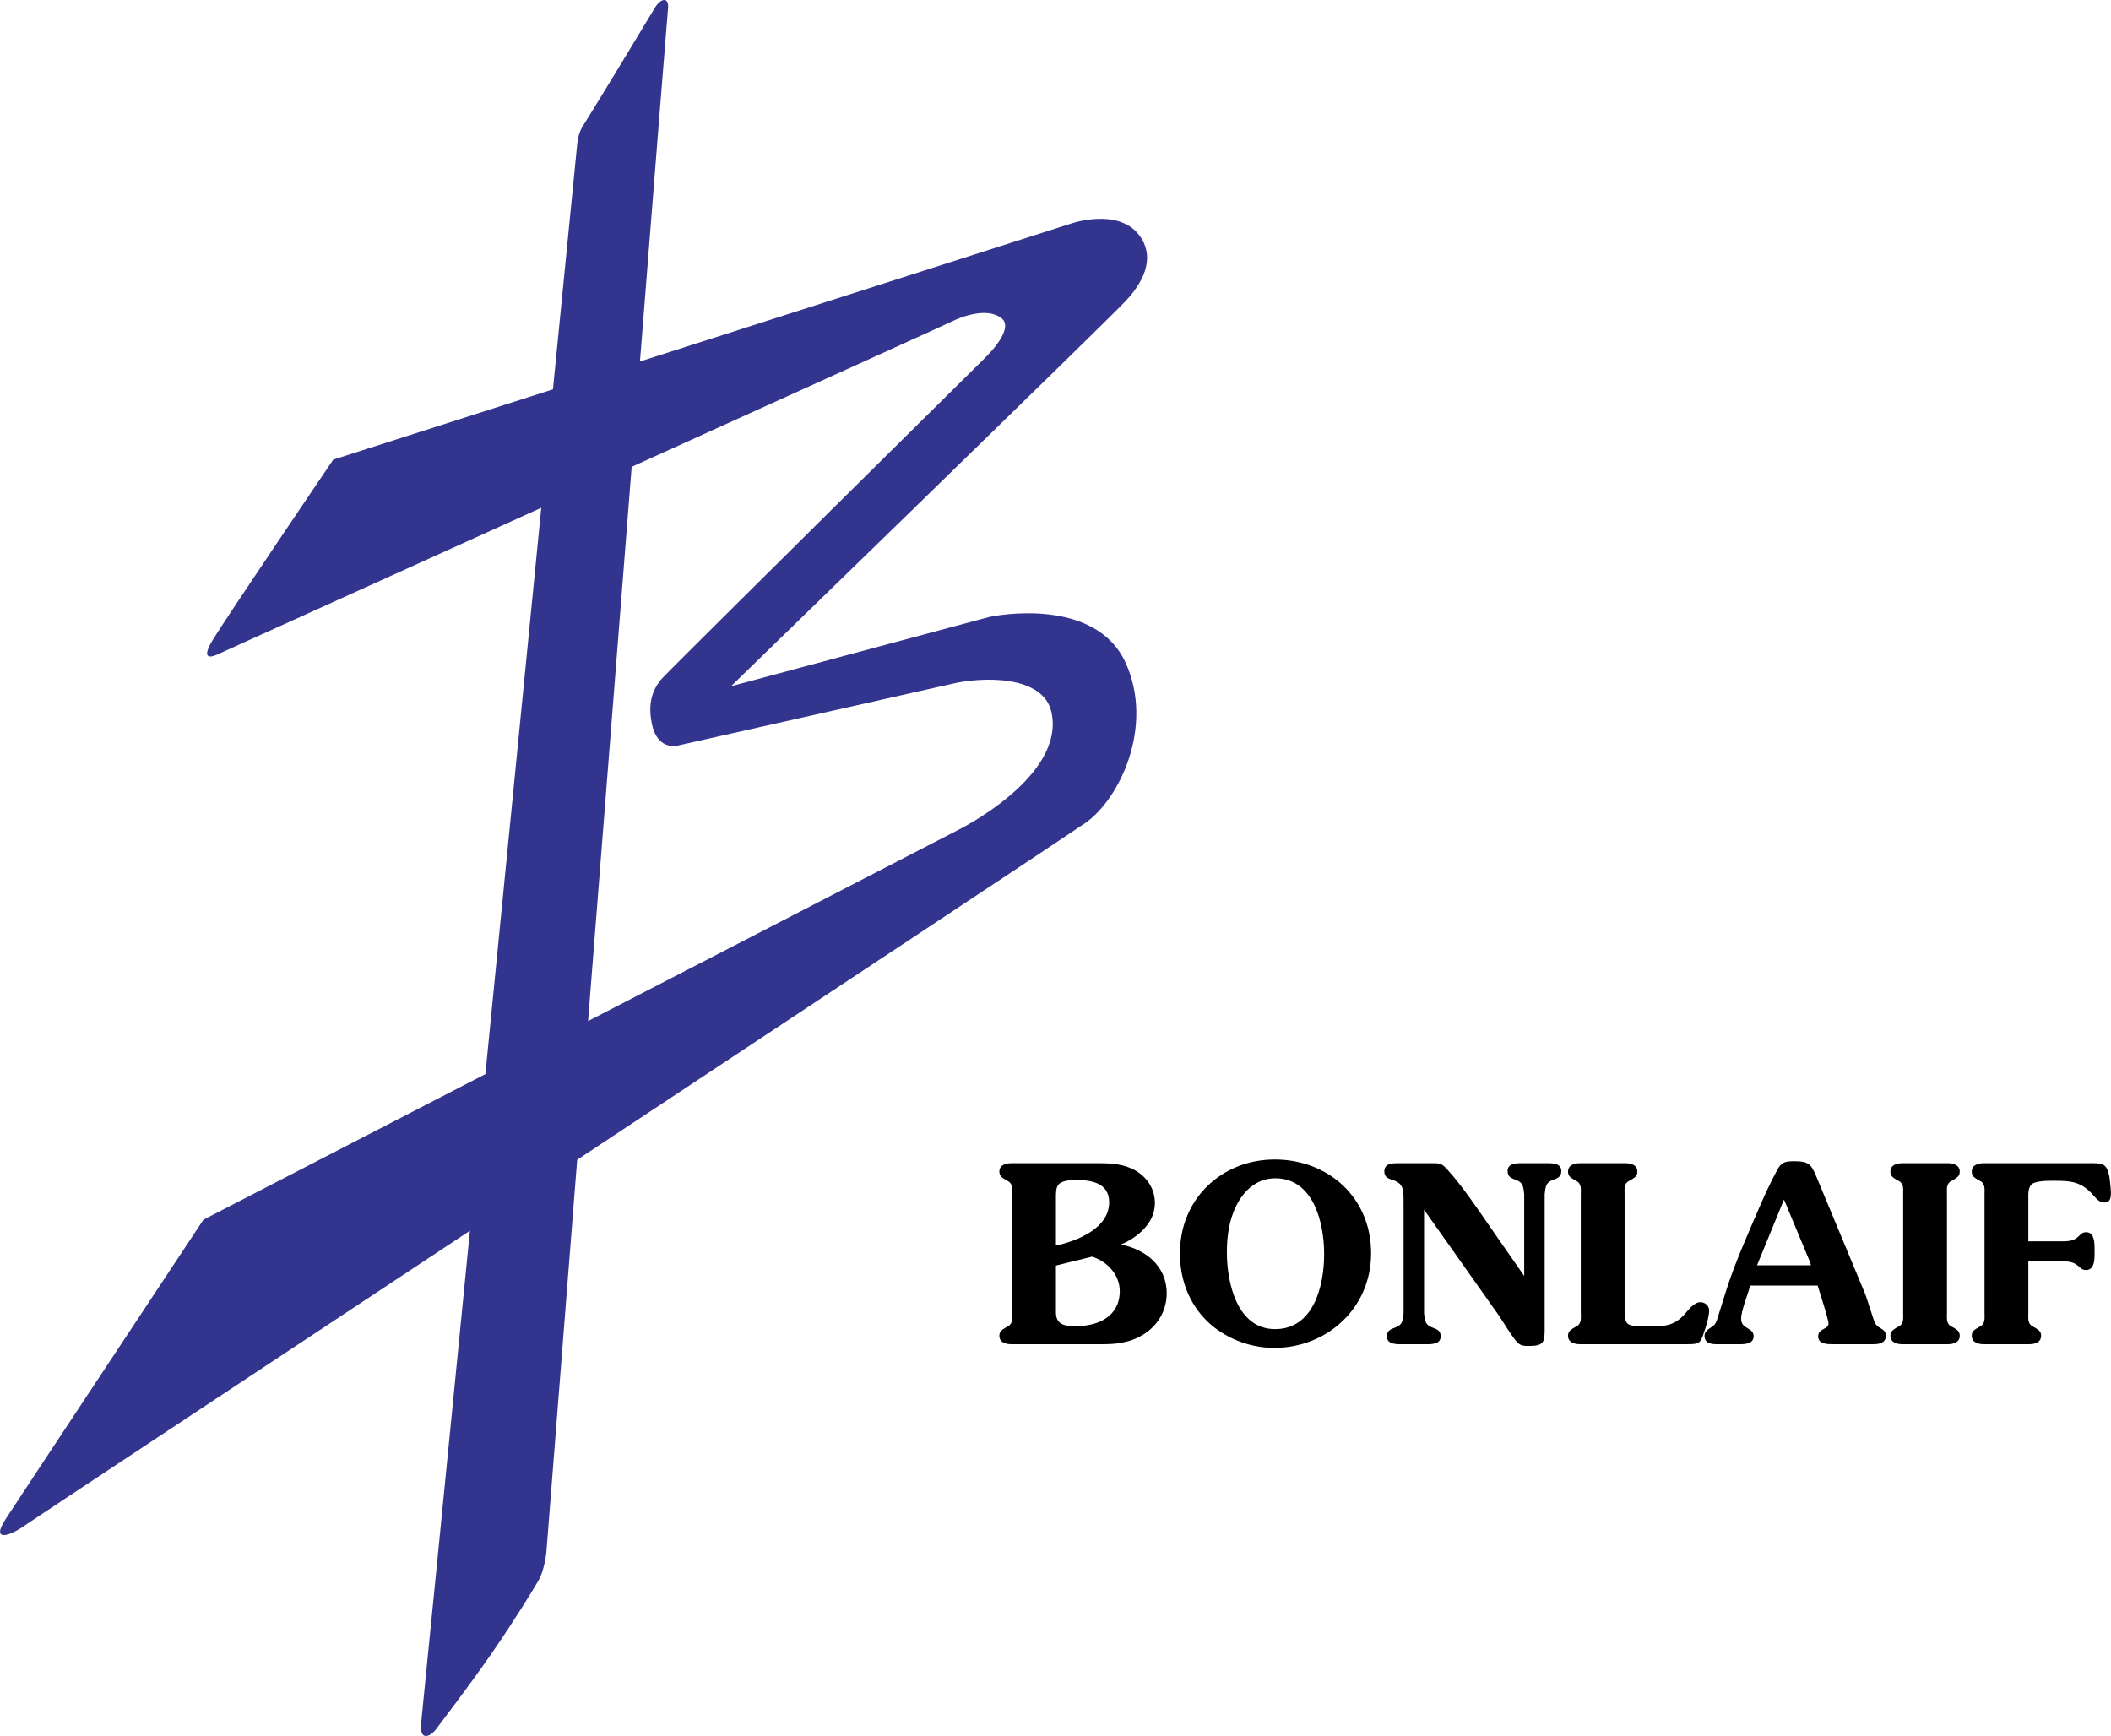 <svg xmlns="http://www.w3.org/2000/svg" width="2500" height="2056" viewBox="0 0 554.895 456.389"><path d="M294.653 327.188c4.304-1.82 8.924-5.591 8.924-10.856 0-3.705-1.962-6.761-5.063-8.581-2.975-1.755-6.456-1.95-9.747-1.95h-22.975c-1.393 0-3.101.455-3.101 2.211 0 1.17.696 1.56 1.519 2.08l.696.39c1.393.715 1.14 2.21 1.14 3.575v31.073c0 1.365.253 2.86-1.14 3.575l-.696.391c-.823.52-1.519.91-1.519 2.08 0 1.755 1.708 2.21 3.101 2.21h24.494c4.113 0 8.101-.78 11.455-3.38 3.102-2.405 4.938-5.981 4.938-10.012 0-7.217-5.633-11.572-12.026-12.806zm-16.392-15.797c1.012-1.105 3.291-1.17 4.62-1.17 3.924 0 8.671.715 8.671 5.851 0 6.891-8.48 10.206-13.988 11.376v-12.481c0-1.106-.064-2.732.697-3.576zm4.62 37.249c-1.393 0-3.292 0-4.367-.976-1.077-.975-.95-2.405-.95-3.771v-11.181l9.494-2.341c3.861 1.171 7.279 4.681 7.279 9.036 0 6.762-5.76 9.233-11.456 9.233zM335.095 304.825c-13.797 0-24.937 10.206-24.937 24.638 0 6.891 2.342 13.131 7.152 17.876 4.62 4.485 11.267 7.021 17.595 7.021 13.798 0 25.508-10.336 25.508-24.896 0-14.758-11.393-24.639-25.318-24.639zm.064 44.594c-9.938 0-12.659-12.091-12.659-20.151 0-4.291.569-8.451 2.469-12.286 2.089-4.16 5.506-7.216 10.253-7.216 10.063 0 12.85 11.701 12.85 19.957-.001 8.385-2.787 19.696-12.913 19.696zM406.106 305.8H400.6c-1.456 0-4.304-.194-4.304 2.016 0 1.235.506 1.69 1.582 2.146 1.013.39 1.962.649 2.405 1.82.189.585.316 1.364.38 2.145v21.518l-8.545-12.286c-3.291-4.746-7.848-11.571-11.646-15.667-1.582-1.755-1.962-1.69-4.304-1.69h-8.671c-1.646 0-3.607.065-3.607 2.211 0 1.56 1.202 1.885 2.405 2.274 3.038.976 2.595 3.381 2.659 6.176v28.798c-.064.78-.191 1.561-.381 2.146-.443 1.17-1.393 1.43-2.405 1.82-1.076.455-1.582.91-1.582 2.145 0 2.211 2.848 2.016 4.304 2.016h5.506c1.457 0 4.305.195 4.305-2.016 0-1.234-.507-1.689-1.583-2.145-1.013-.391-1.962-.65-2.405-1.82-.189-.585-.316-1.365-.379-2.146v-27.237l19.81 28.018c1.013 1.561 3.481 5.591 4.62 6.761.95 1.04 1.836 1.04 3.229 1.04 3.86 0 4.051-1.04 4.051-4.615v-35.299c.062-.78.189-1.56.379-2.145.443-1.171 1.393-1.431 2.406-1.82 1.075-.455 1.582-.91 1.582-2.146 0-2.213-2.849-2.018-4.305-2.018zM446.992 342.334c-1.646 0-3.101 1.95-4.113 3.12-2.722 3.056-5.19 3.25-8.987 3.25h-2.343c-3.607-.194-4.493-.194-4.493-4.03v-30.618c0-1.365-.253-2.86 1.139-3.575l.697-.39c.822-.521 1.519-.91 1.519-2.08 0-1.756-1.708-2.211-3.101-2.211h-12.026c-1.393 0-3.102.455-3.102 2.211 0 1.17.696 1.56 1.521 2.08l.695.39c1.393.715 1.139 2.21 1.139 3.575v31.073c0 1.365.254 2.86-1.139 3.575l-.695.391c-.824.52-1.521.91-1.521 2.08 0 1.755 1.709 2.21 3.102 2.21h28.418c2.849 0 3.354-.26 4.178-2.99.569-1.625 1.392-4.16 1.392-5.916-.001-1.235-1.14-2.145-2.28-2.145zM494.523 349.289c-1.076-.649-1.393-.845-1.898-2.08l-2.216-6.761-12.975-31.203c-1.329-3.185-2.089-3.965-5.633-3.965-2.342 0-3.481.13-4.62 2.275-1.772 3.315-3.291 6.565-4.684 9.815-3.228 7.541-6.52 14.757-8.924 22.492l-2.279 7.281c-.442 1.17-.886 1.43-1.898 2.08-.696.52-1.329 1.04-1.329 1.95 0 2.535 2.848 2.21 4.557 2.21h3.482c1.582 0 4.873.325 4.873-2.08s-3.291-1.755-3.291-4.615c0-2.08 1.771-6.436 2.404-8.711h17.722l.317 1.04c.442 1.43 2.53 7.865 2.53 8.971 0 1.495-2.721 1.235-2.721 3.315s2.404 2.08 3.86 2.08h10.696c1.519 0 3.228-.325 3.228-2.21.002-.974-.441-1.429-1.201-1.884zm-32.658-16.642l7.089-17.291 6.771 16.251.316 1.04h-14.176zM512.94 310.48l.696-.39c.822-.521 1.519-.91 1.519-2.08 0-1.756-1.709-2.211-3.102-2.211h-12.025c-1.392 0-3.101.455-3.101 2.211 0 1.17.696 1.56 1.519 2.08l.696.39c1.393.715 1.14 2.21 1.14 3.575v31.073c0 1.365.253 2.86-1.14 3.575l-.696.391c-.822.52-1.519.91-1.519 2.08 0 1.755 1.709 2.21 3.101 2.21h12.025c1.393 0 3.102-.455 3.102-2.21 0-1.17-.696-1.561-1.519-2.08l-.696-.391c-1.393-.715-1.14-2.21-1.14-3.575v-31.073c.001-1.365-.252-2.86 1.14-3.575zM554.839 312.496c-.19-1.756-.253-5.136-1.772-6.176-.886-.65-3.164-.521-4.177-.521h-27.469c-1.393 0-3.102.455-3.102 2.211 0 1.17.696 1.56 1.52 2.08l.696.39c1.392.715 1.139 2.21 1.139 3.575v31.073c0 1.365.253 2.86-1.139 3.575l-.696.391c-.823.52-1.52.91-1.52 2.08 0 1.755 1.709 2.21 3.102 2.21h12.025c1.393 0 3.102-.455 3.102-2.21 0-1.17-.696-1.561-1.52-2.08l-.696-.391c-1.393-.715-1.138-2.21-1.138-3.575v-13.521h9.239c4.304 0 3.798 2.275 5.949 2.275 2.532 0 2.216-3.705 2.216-5.461 0-1.625 0-4.485-2.216-4.485-2.151 0-1.455 2.405-5.949 2.405h-9.239v-10.985c0-1.301-.128-3.121.885-4.03 1.076-.91 4.304-.91 5.57-.91 4.746 0 7.468.13 10.76 3.965.759.846 1.519 1.755 2.784 1.755 2.026 0 1.709-2.275 1.646-3.64z"/><path d="M259.784 162.26c-1.706.466-67.64 18.152-67.64 18.152s97.739-94.946 103.633-101.153 7.469-12.38 3.723-17.375c-5.583-7.447-17.995-3.104-17.995-3.104L168.208 95.036c4.15-52.604 7.195-91.059 7.374-92.728.347-3.243-1.978-2.909-3.607 0-.61 1.091-17.521 28.946-18.616 30.563-1.094 1.618-1.477 3.491-1.629 4.809-.051.415-2.593 26.174-6.393 64.675l-57.756 18.482s-28.085 41.421-31.809 47.628 1.396 3.568 1.396 3.568 40.933-18.532 85.097-38.538c-4.363 44.222-9.676 98.082-14.69 148.881l-74.129 38.281S4.995 393.9 1.478 399.315c-4.037 6.207 1.083 4.497 4.807 1.861 1.313-.932 56.36-37.348 117.222-77.618-6.989 70.771-12.584 127.339-12.814 129.279-.617 5.276 2.641 3.724 4.189 1.396.546-.817 7.844-10.163 14.429-19.704 6.102-8.829 10.704-16.442 12.26-19.081 1.484-2.526 2.015-7.135 2.015-7.135l8.115-103.408c65.71-43.481 129.683-85.831 133.531-88.503 9.153-6.36 18.151-25.444 10.704-42.043-7.925-17.662-34.447-12.563-36.152-12.099zm-8.065 56.006l-97.154 50.171c3.723-47.422 7.854-99.924 11.461-145.704 43.149-19.554 82.953-37.604 84.139-38.197 2.484-1.242 9.146-3.846 13.033-.932 3.723 2.793-4.034 10.239-4.034 10.239s-84.088 83.154-85.329 84.708c-1.238 1.553-3.946 4.944-2.482 11.79 1.584 7.412 7.137 5.584 7.137 5.584s69.475-15.607 71.675-16.135c7.756-1.861 24.046-2.481 26.22 7.447 3.741 17.061-24.666 31.029-24.666 31.029z" fill="#33348e"/></svg>